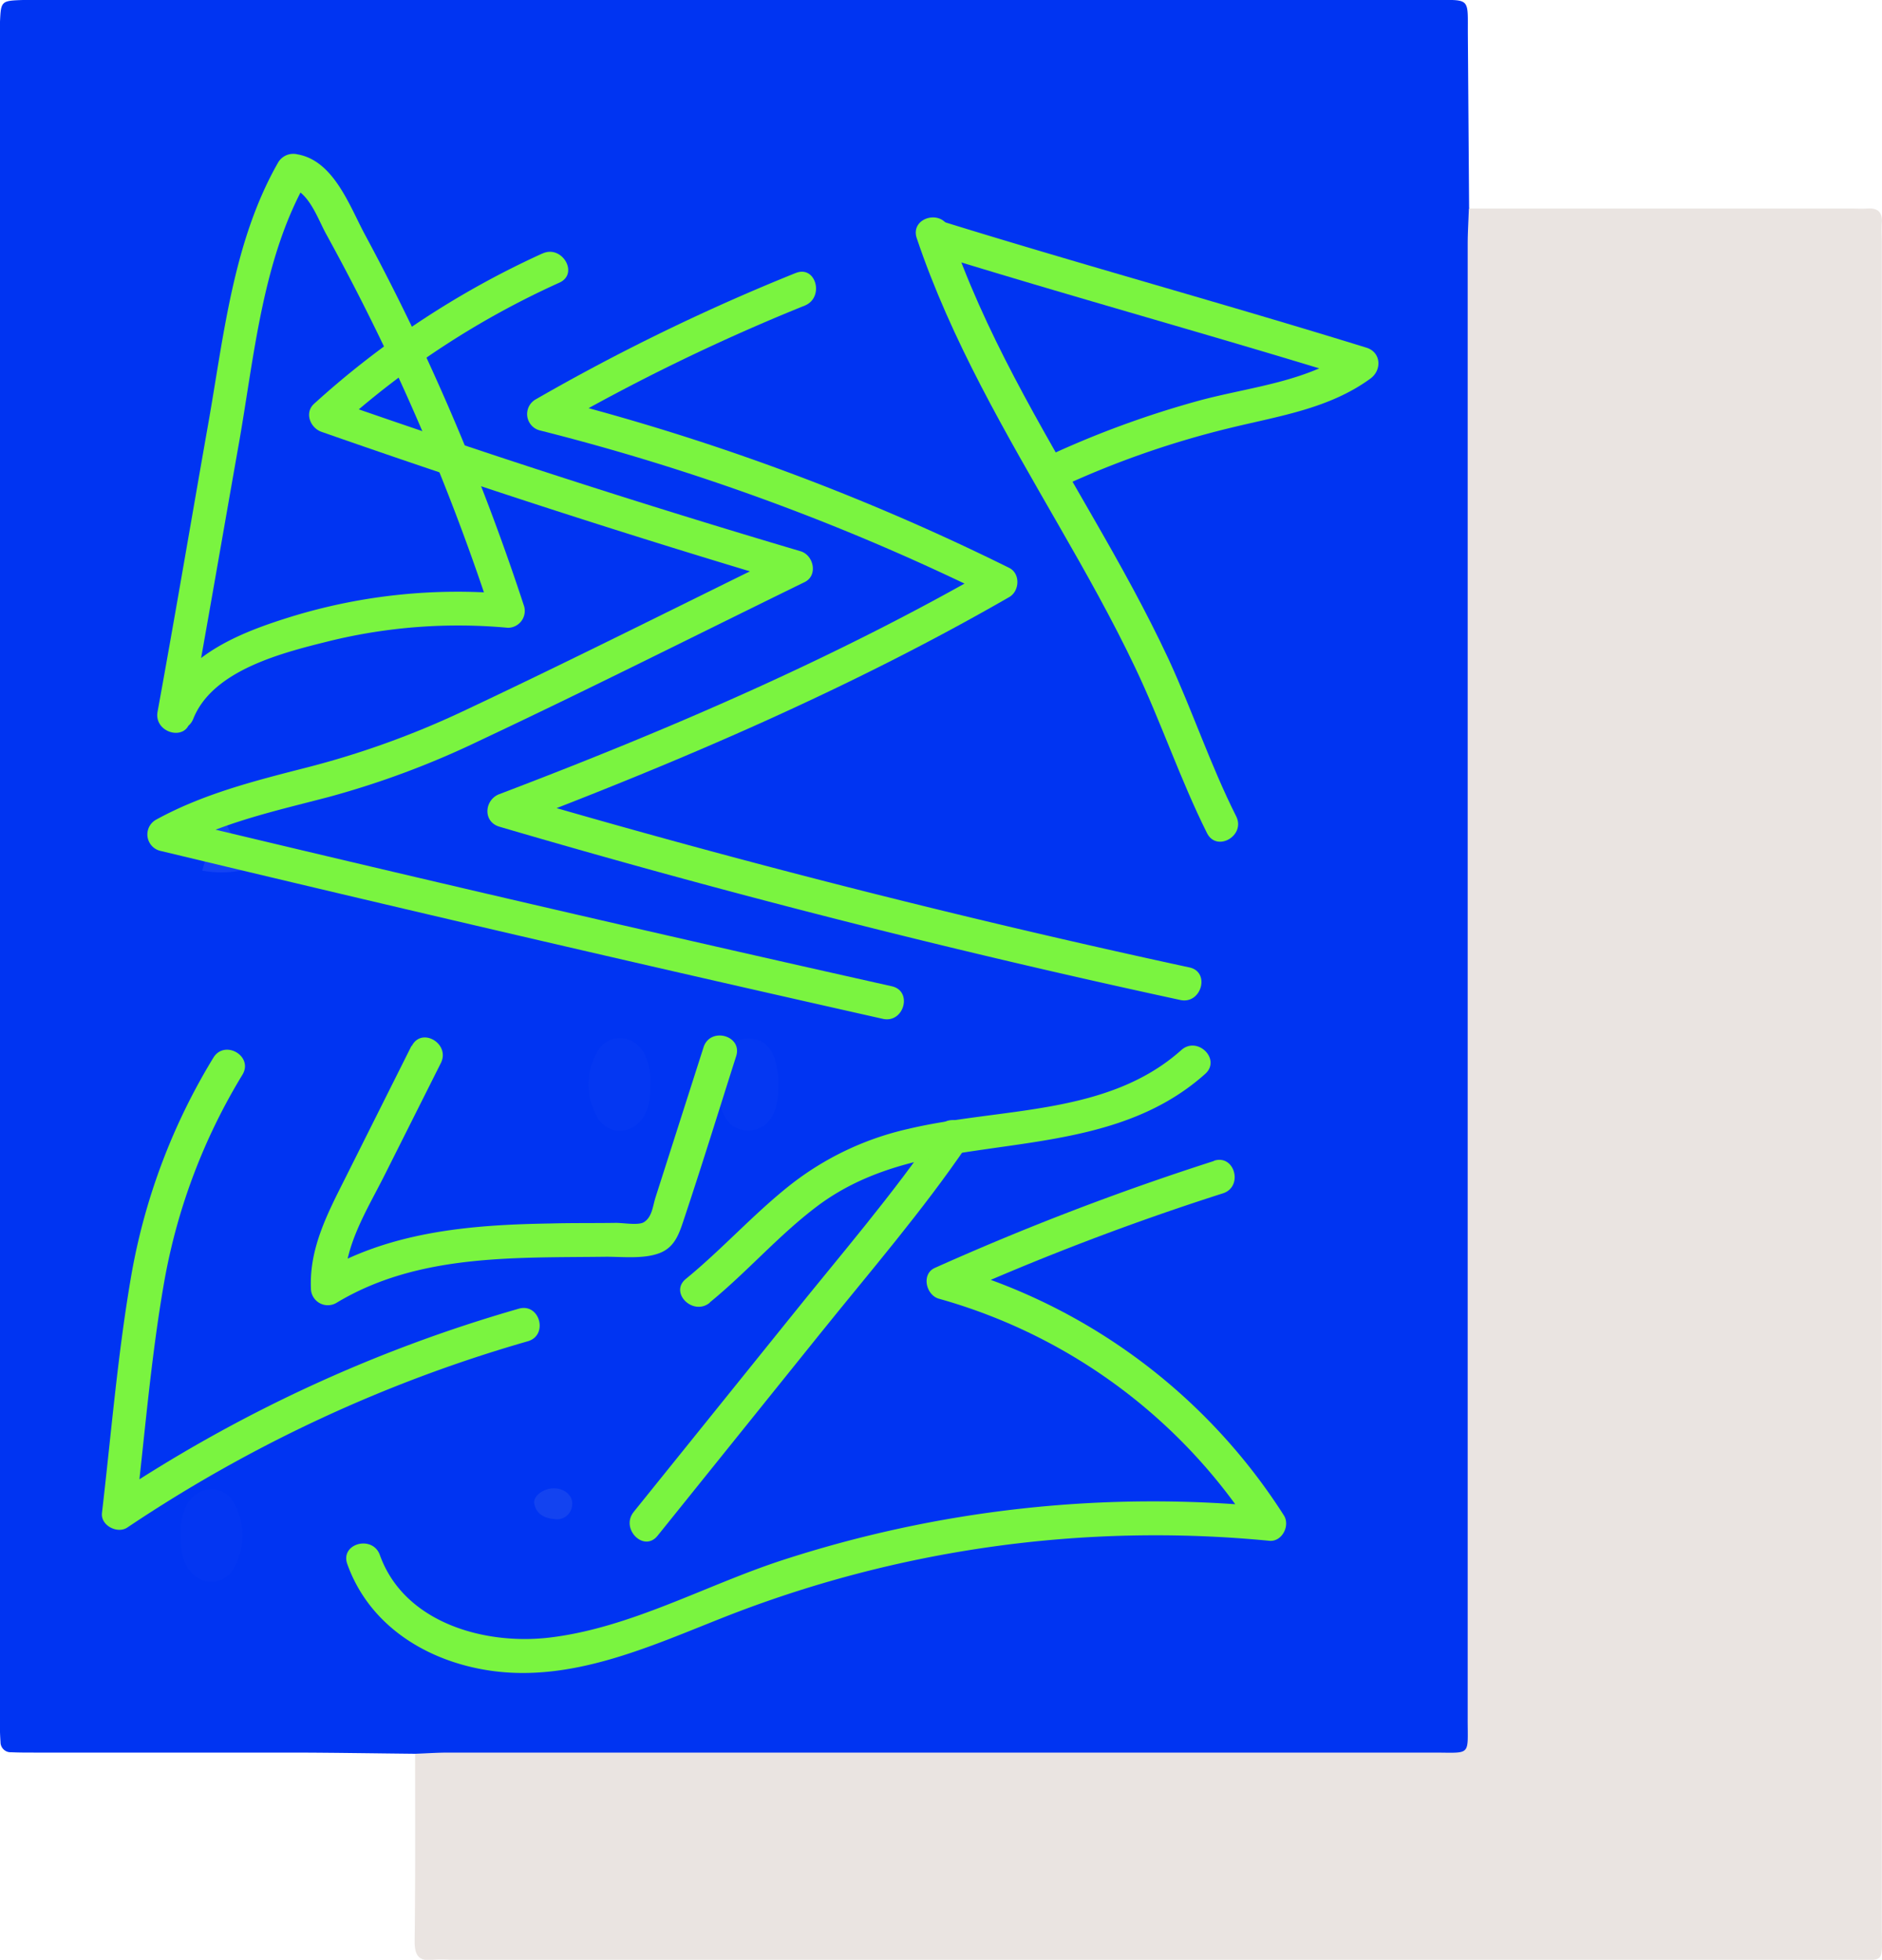<?xml version="1.0" encoding="UTF-8"?> <svg xmlns="http://www.w3.org/2000/svg" viewBox="0 0 334.42 348.3"> <defs> <style>.cls-1{fill:#0034f2;}.cls-2{fill:#eae4e1;}.cls-3{fill:#1343f3;}.cls-4{fill:#1343f0;}.cls-5{fill:#0336f2;}.cls-6{fill:#0437f2;}.cls-7{fill:#7af440;}</style> </defs> <title>Ресурс 8</title> <g id="Слой_2" data-name="Слой 2"> <g id="Слой_1-2" data-name="Слой 1"> <path class="cls-1" d="M73.76,311.68c-7.09-.07-14.17-.19-21.26-.21-15.5,0-31,0-46.5,0-1.32,0-2.64,0-4-.06a1.8,1.8,0,0,1-1.91-1.83c-.11-1.48-.12-3-.12-4.45Q0,155.73,0,6.33C0,5.5,0,4.68,0,3.85.17.18.22.13,4.07,0c.82,0,1.65,0,2.47,0H254.38c7.11,0,6.4-.59,6.45,6.32q.11,15.33.22,30.66a8.54,8.54,0,0,1,2,5.95c0,1.65,0,3.29,0,4.94q0,126.31,0,252.61c0,13.15,0,13.16-13.31,13.16q-83.3,0-166.6,0C79.92,313.62,78.84,312.27,73.76,311.68Z"></path> <path class="cls-2" d="M73.76,311.68c2-.07,3.95-.21,5.92-.21q87.51,0,175,0c6.85,0,6.11.75,6.12-6q0-131,0-262c0-2.14.14-4.27.21-6.41h67.77c1,0,2,.07,3,0,1.87-.13,2.75.61,2.61,2.55-.08,1.15,0,2.31,0,3.46q0,149.65,0,299.3c0,6.91.83,5.91-6.11,5.92q-124.17,0-248.34,0a22.62,22.62,0,0,0-3,0c-2.72.36-3.28-1-3.26-3.42C73.82,333.78,73.76,322.73,73.76,311.68Z"></path> <path class="cls-3" d="M35.94,154.73a52.76,52.76,0,0,1,3.62-9.51,37.27,37.27,0,0,1,3.71,9.41A19.19,19.19,0,0,1,35.94,154.73Z"></path> <path class="cls-4" d="M98.44,264.51c1.94,0,3.45,1.37,3.22,3a2.67,2.67,0,0,1-3.11,2.46c-1.73-.12-3.25-.84-3.61-2.73C94.68,265.86,96.62,264.47,98.44,264.51Z"></path> <path class="cls-5" d="M32.13,272.95a10.67,10.67,0,0,1,1.14-5.68c2.06-3.39,6.51-3.53,8.34-.09a11.78,11.78,0,0,1,.06,11.3c-1.8,3.51-6.2,3.48-8.34.13C32.22,276.87,32.16,274.92,32.13,272.95Z"></path> <path class="cls-6" d="M138.35,191.86c-.06,2.66-.08,4.61-1.1,6.41a4.67,4.67,0,0,1-4.36,2.63,4.49,4.49,0,0,1-4.26-2.79,12.66,12.66,0,0,1-.33-10c.81-2.19,2.28-3.54,4.74-3.53s3.93,1.5,4.65,3.66A20.93,20.93,0,0,1,138.35,191.86Z"></path> <path class="cls-6" d="M115.56,192.74c0,2-.09,3.92-1.17,5.68-2.09,3.38-6.48,3.45-8.34-.05a11.6,11.6,0,0,1,0-11.3c1.85-3.48,6.28-3.39,8.35,0A10.7,10.7,0,0,1,115.56,192.74Z"></path> <path class="cls-7" d="M33.73,128.07c3-16.41,5.82-32.88,8.73-49.32,2.75-15.59,4.19-33,12.23-46.91L51.3,33.22c3.49.61,5.11,5.55,6.62,8.31q2.42,4.4,4.73,8.85,4.83,9.32,9.16,18.88a397.29,397.29,0,0,1,15.54,40.1l2.89-3.8a100.69,100.69,0,0,0-38.37,4c-9.35,2.89-19.43,6.86-23.31,16.58-1.43,3.59,4.37,5.14,5.79,1.6,3.49-8.77,16.16-11.81,24.35-13.85a96.07,96.07,0,0,1,31.55-2.32,3,3,0,0,0,2.89-3.8A410.45,410.45,0,0,0,75.48,62.91q-5-10.76-10.63-21.21c-2.72-5.05-5.53-13.15-12-14.27a3.12,3.12,0,0,0-3.39,1.38C41.44,42.8,39.77,59.68,37,75.33c-3,17-5.89,34.12-9,51.15-.7,3.77,5.08,5.39,5.79,1.6Z"></path> <path class="cls-7" d="M96.38,45.05a156.8,156.8,0,0,0-40.56,26.7c-1.78,1.61-.68,4.31,1.32,5q41.43,14.51,83.51,27l-.72-5.48c-19.24,9.4-38.38,19.06-57.76,28.18a155.62,155.62,0,0,1-27.85,10c-9.17,2.35-18.3,4.66-26.65,9.26a3,3,0,0,0,.72,5.48q64.13,15.41,128.48,29.88c3.76.85,5.37-4.94,1.6-5.79Q94.11,160.87,30,145.46l.72,5.48c8.66-4.77,18.25-6.82,27.73-9.31a155.9,155.9,0,0,0,26.77-10c19.38-9.12,38.52-18.78,57.76-28.18,2.41-1.18,1.61-4.79-.72-5.48Q100.17,85.5,58.73,71l1.32,5A151.75,151.75,0,0,1,99.41,50.23c3.51-1.59.46-6.77-3-5.18Z"></path> <path class="cls-7" d="M141.36,48.53A368.3,368.3,0,0,0,95.15,71a3,3,0,0,0,.72,5.48,404.11,404.11,0,0,1,80.44,29.63v-5.18c-27.91,16.06-57.51,28.76-87.57,40.2-2.67,1-3,4.9,0,5.79q59.92,17.6,121,30.8c3.76.81,5.37-5,1.6-5.79q-61-13.19-121-30.8v5.79c30.54-11.62,60.65-24.49,89-40.81,1.85-1.07,2-4.17,0-5.18A411.56,411.56,0,0,0,97.46,70.67l.72,5.48A357.29,357.29,0,0,1,143,54.31c3.54-1.43,2-7.23-1.6-5.79Z"></path> <path class="cls-7" d="M162.89,42.3C169,60.5,178.74,77,188.27,93.62c4.71,8.2,9.36,16.44,13.43,25,4.61,9.67,8,19.88,12.78,29.45,1.74,3.45,6.91.42,5.18-3-4.56-9.06-7.76-18.72-12-27.9-4-8.57-8.61-16.83-13.31-25C184.78,75.46,174.84,59,168.68,40.71c-1.23-3.64-7-2.08-5.79,1.6Z"></path> <path class="cls-7" d="M166,45.16c25,7.74,50.2,14.64,75.18,22.38l-.72-5.48c-7.82,5.72-17.76,6.61-26.88,9a170.77,170.77,0,0,0-28.47,10.5c-3.49,1.64-.45,6.81,3,5.18A162.28,162.28,0,0,1,218.81,76c8.56-2.08,17.44-3.4,24.72-8.73,2.05-1.5,1.9-4.67-.72-5.48-25-7.74-50.2-14.64-75.18-22.38-3.7-1.15-5.28,4.64-1.6,5.79Z"></path> <path class="cls-7" d="M37.9,188A110.85,110.85,0,0,0,23.41,226.2c-2.47,14.09-3.63,28.47-5.29,42.68-.26,2.24,2.75,3.77,4.51,2.59a253,253,0,0,1,71.16-33.1c3.7-1.06,2.13-6.85-1.6-5.79a258.3,258.3,0,0,0-72.6,33.71l4.51,2.59c1.61-13.67,2.7-27.52,5.08-41.08A106.28,106.28,0,0,1,43.08,191c2-3.31-3.18-6.33-5.18-3Z"></path> <path class="cls-7" d="M73.13,185.85,61.42,209.24c-3.15,6.28-6.47,12.5-6.17,19.73a3,3,0,0,0,4.51,2.59c14.49-8.76,31.69-8,48-8.21,2.95,0,6.69.43,9.49-.67s3.51-3.68,4.42-6.41c3.16-9.48,6.09-19,9.14-28.56,1.18-3.69-4.61-5.26-5.79-1.6l-8.53,26.66c-.5,1.56-.61,3.56-2.1,4.45-1,.59-3.71.09-5,.11-3.91.06-7.81,0-11.72.11-14.19.23-28.57,1.44-41,8.94L61.25,229c-.3-7.32,3.92-13.84,7.09-20.16l10-19.92c1.72-3.44-3.45-6.49-5.18-3Z"></path> <path class="cls-7" d="M166.74,200.41c-8.05,11.87-17.54,22.79-26.52,34L112.6,268.7c-2.4,3,1.82,7.25,4.24,4.24l28.85-35.87c8.89-11.06,18.26-21.89,26.24-33.64,2.17-3.2-3-6.21-5.18-3Z"></path> <path class="cls-7" d="M126.11,231.48c6.62-5.39,12.24-11.94,19.06-17.08,7.32-5.52,15.82-7.93,24.75-9.37,15.55-2.52,31.87-3.12,44.23-14.17,2.89-2.58-1.37-6.81-4.24-4.24-13.22,11.81-32.28,10.14-48.49,14a52.68,52.68,0,0,0-21.17,10.11c-6.46,5.14-12,11.34-18.37,16.55-3,2.44,1.27,6.66,4.24,4.24Z"></path> <path class="cls-7" d="M215.71,206.33a479.08,479.08,0,0,0-49.59,19c-2.45,1.1-1.58,4.84.72,5.48a97.89,97.89,0,0,1,56.08,41.53l2.59-4.51a212.61,212.61,0,0,0-86.78,9.54c-13.57,4.47-26.71,11.92-41,13.65-11.6,1.4-25.91-2.6-30.23-14.66-1.29-3.61-7.09-2.05-5.79,1.6,3.93,11,14.19,17.31,25.41,18.95,14.43,2.1,28.19-4.22,41.26-9.39a209.25,209.25,0,0,1,97.17-13.69c2.27.22,3.74-2.71,2.59-4.51A104.22,104.22,0,0,0,168.43,225l.72,5.48a465.06,465.06,0,0,1,48.16-18.4c3.66-1.17,2.1-7-1.6-5.79Z"></path> </g> </g> </svg> 